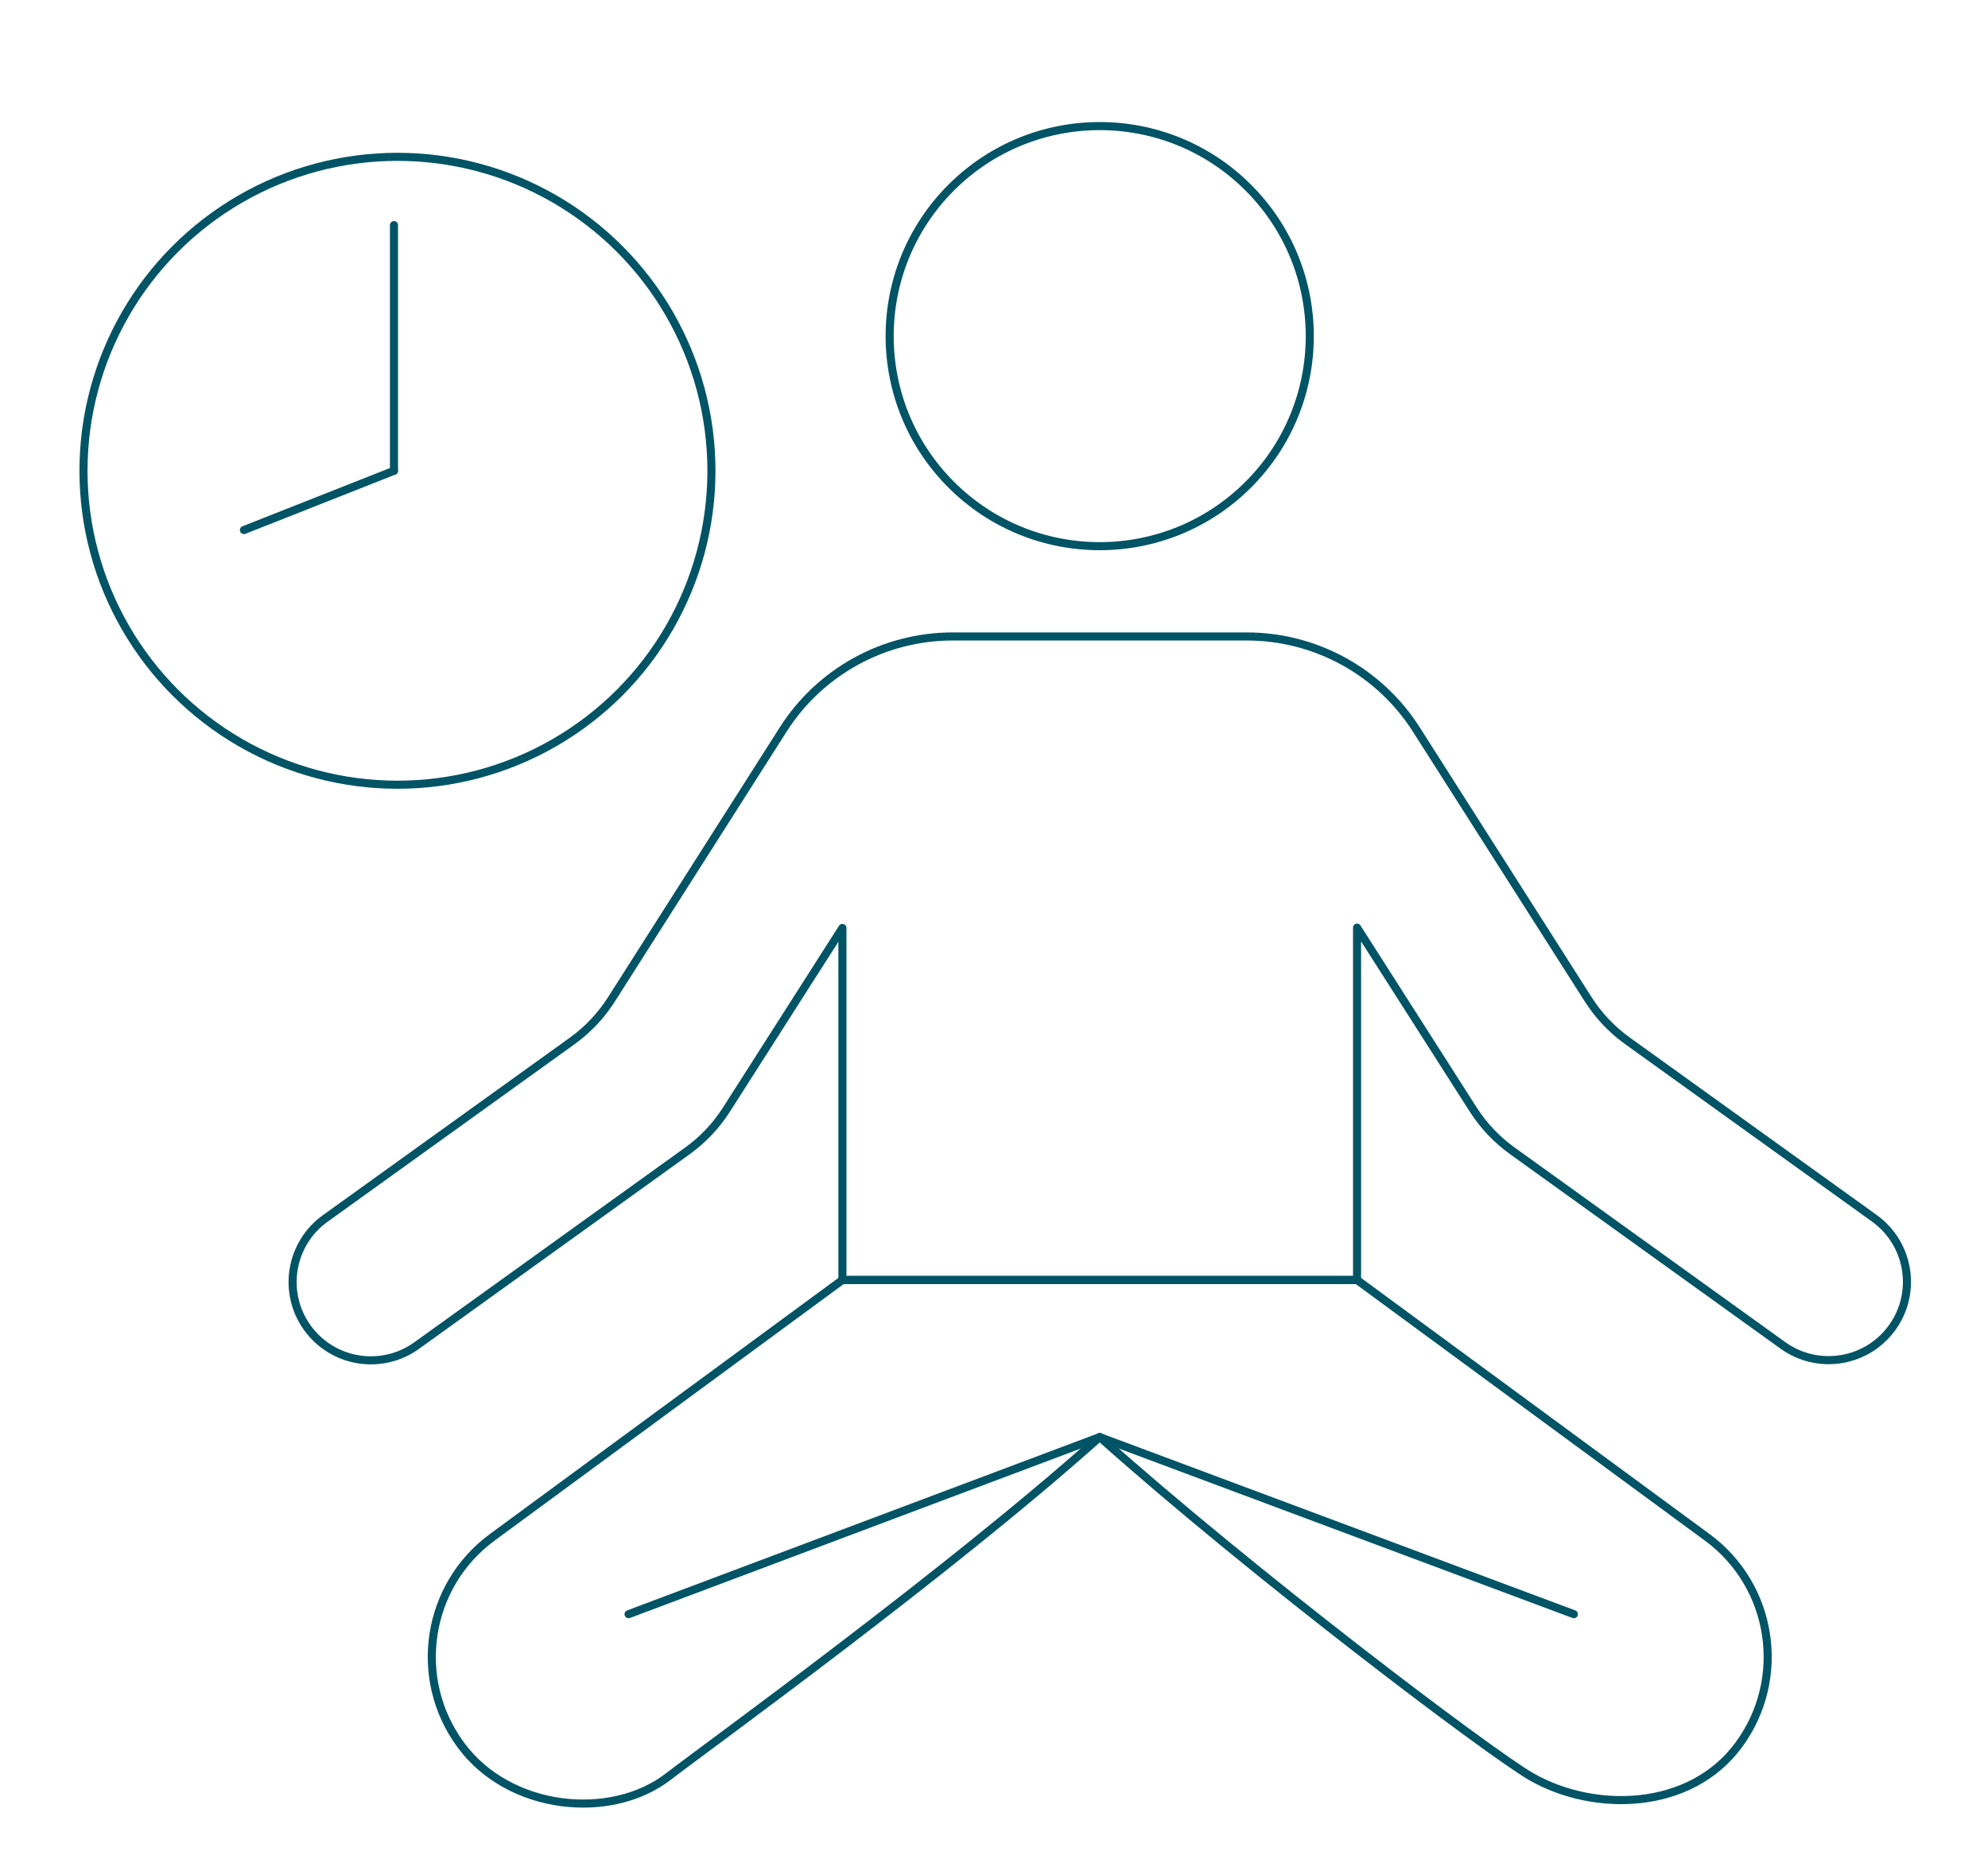 <?xml version="1.0" encoding="UTF-8"?>
<svg id="Ebene_1" data-name="Ebene 1" xmlns="http://www.w3.org/2000/svg" viewBox="0 0 1476.82 1381.14">
  <defs>
    <style>
      .cls-1 {
        fill: none;
        stroke: #005465;
        stroke-linecap: round;
        stroke-linejoin: round;
        stroke-width: 6px;
      }
    </style>
  </defs>
  <g>
    <circle class="cls-1" cx="295.26" cy="349.76" r="233.24"/>
    <line class="cls-1" x1="292.68" y1="167.23" x2="292.68" y2="349.76"/>
    <line class="cls-1" x1="181.21" y1="393.79" x2="292.68" y2="349.76"/>
  </g>
  <g>
    <circle class="cls-1" cx="816.94" cy="249.72" r="156.05" transform="translate(62.7 650.81) rotate(-45)"/>
    <g>
      <path class="cls-1" d="M1268.17,1142.09l-260.07-191.15h-382.31l-260.07,191.15c-49.06,36.06-59.6,105.07-23.54,154.13l.12.16c36.06,49.06,111.55,56.38,154.14,23.54,31.1-23.98,206.92-150.74,320.52-252.27,113.59,101.53,289.77,234.58,320.51,252.27,46.61,26.82,118.07,25.52,154.14-23.54l.12-.16c36.06-49.06,25.52-118.07-23.54-154.13Z"/>
      <line class="cls-1" x1="466.94" y1="1199.24" x2="816.94" y2="1067.66"/>
      <line class="cls-1" x1="1169.17" y1="1199.24" x2="816.94" y2="1067.66"/>
    </g>
    <path class="cls-1" d="M1179.82,742.45l-127.71-200.51c-27.41-43.04-74.91-69.09-125.93-69.09h-218.43c-51.05,0-98.56,26.08-125.96,69.15l-127.64,200.57c-7.65,12.03-17.54,22.48-29.11,30.81l-183.45,131.87c-26.09,18.75-32.03,55.11-13.27,81.19h0c18.76,26.07,55.09,32.01,81.17,13.26l201.11-144.62c11.53-8.29,21.37-18.69,29.01-30.66l86.19-135.01v261.55h382.31v-261.8l86.26,135.12c7.64,11.97,17.48,22.37,29.01,30.66l201.11,144.62c26.07,18.75,62.41,12.82,81.17-13.26h0c18.76-26.08,12.82-62.44-13.27-81.19l-183.47-131.88c-11.56-8.31-21.44-18.76-29.09-30.77Z"/>
  </g>
</svg>
